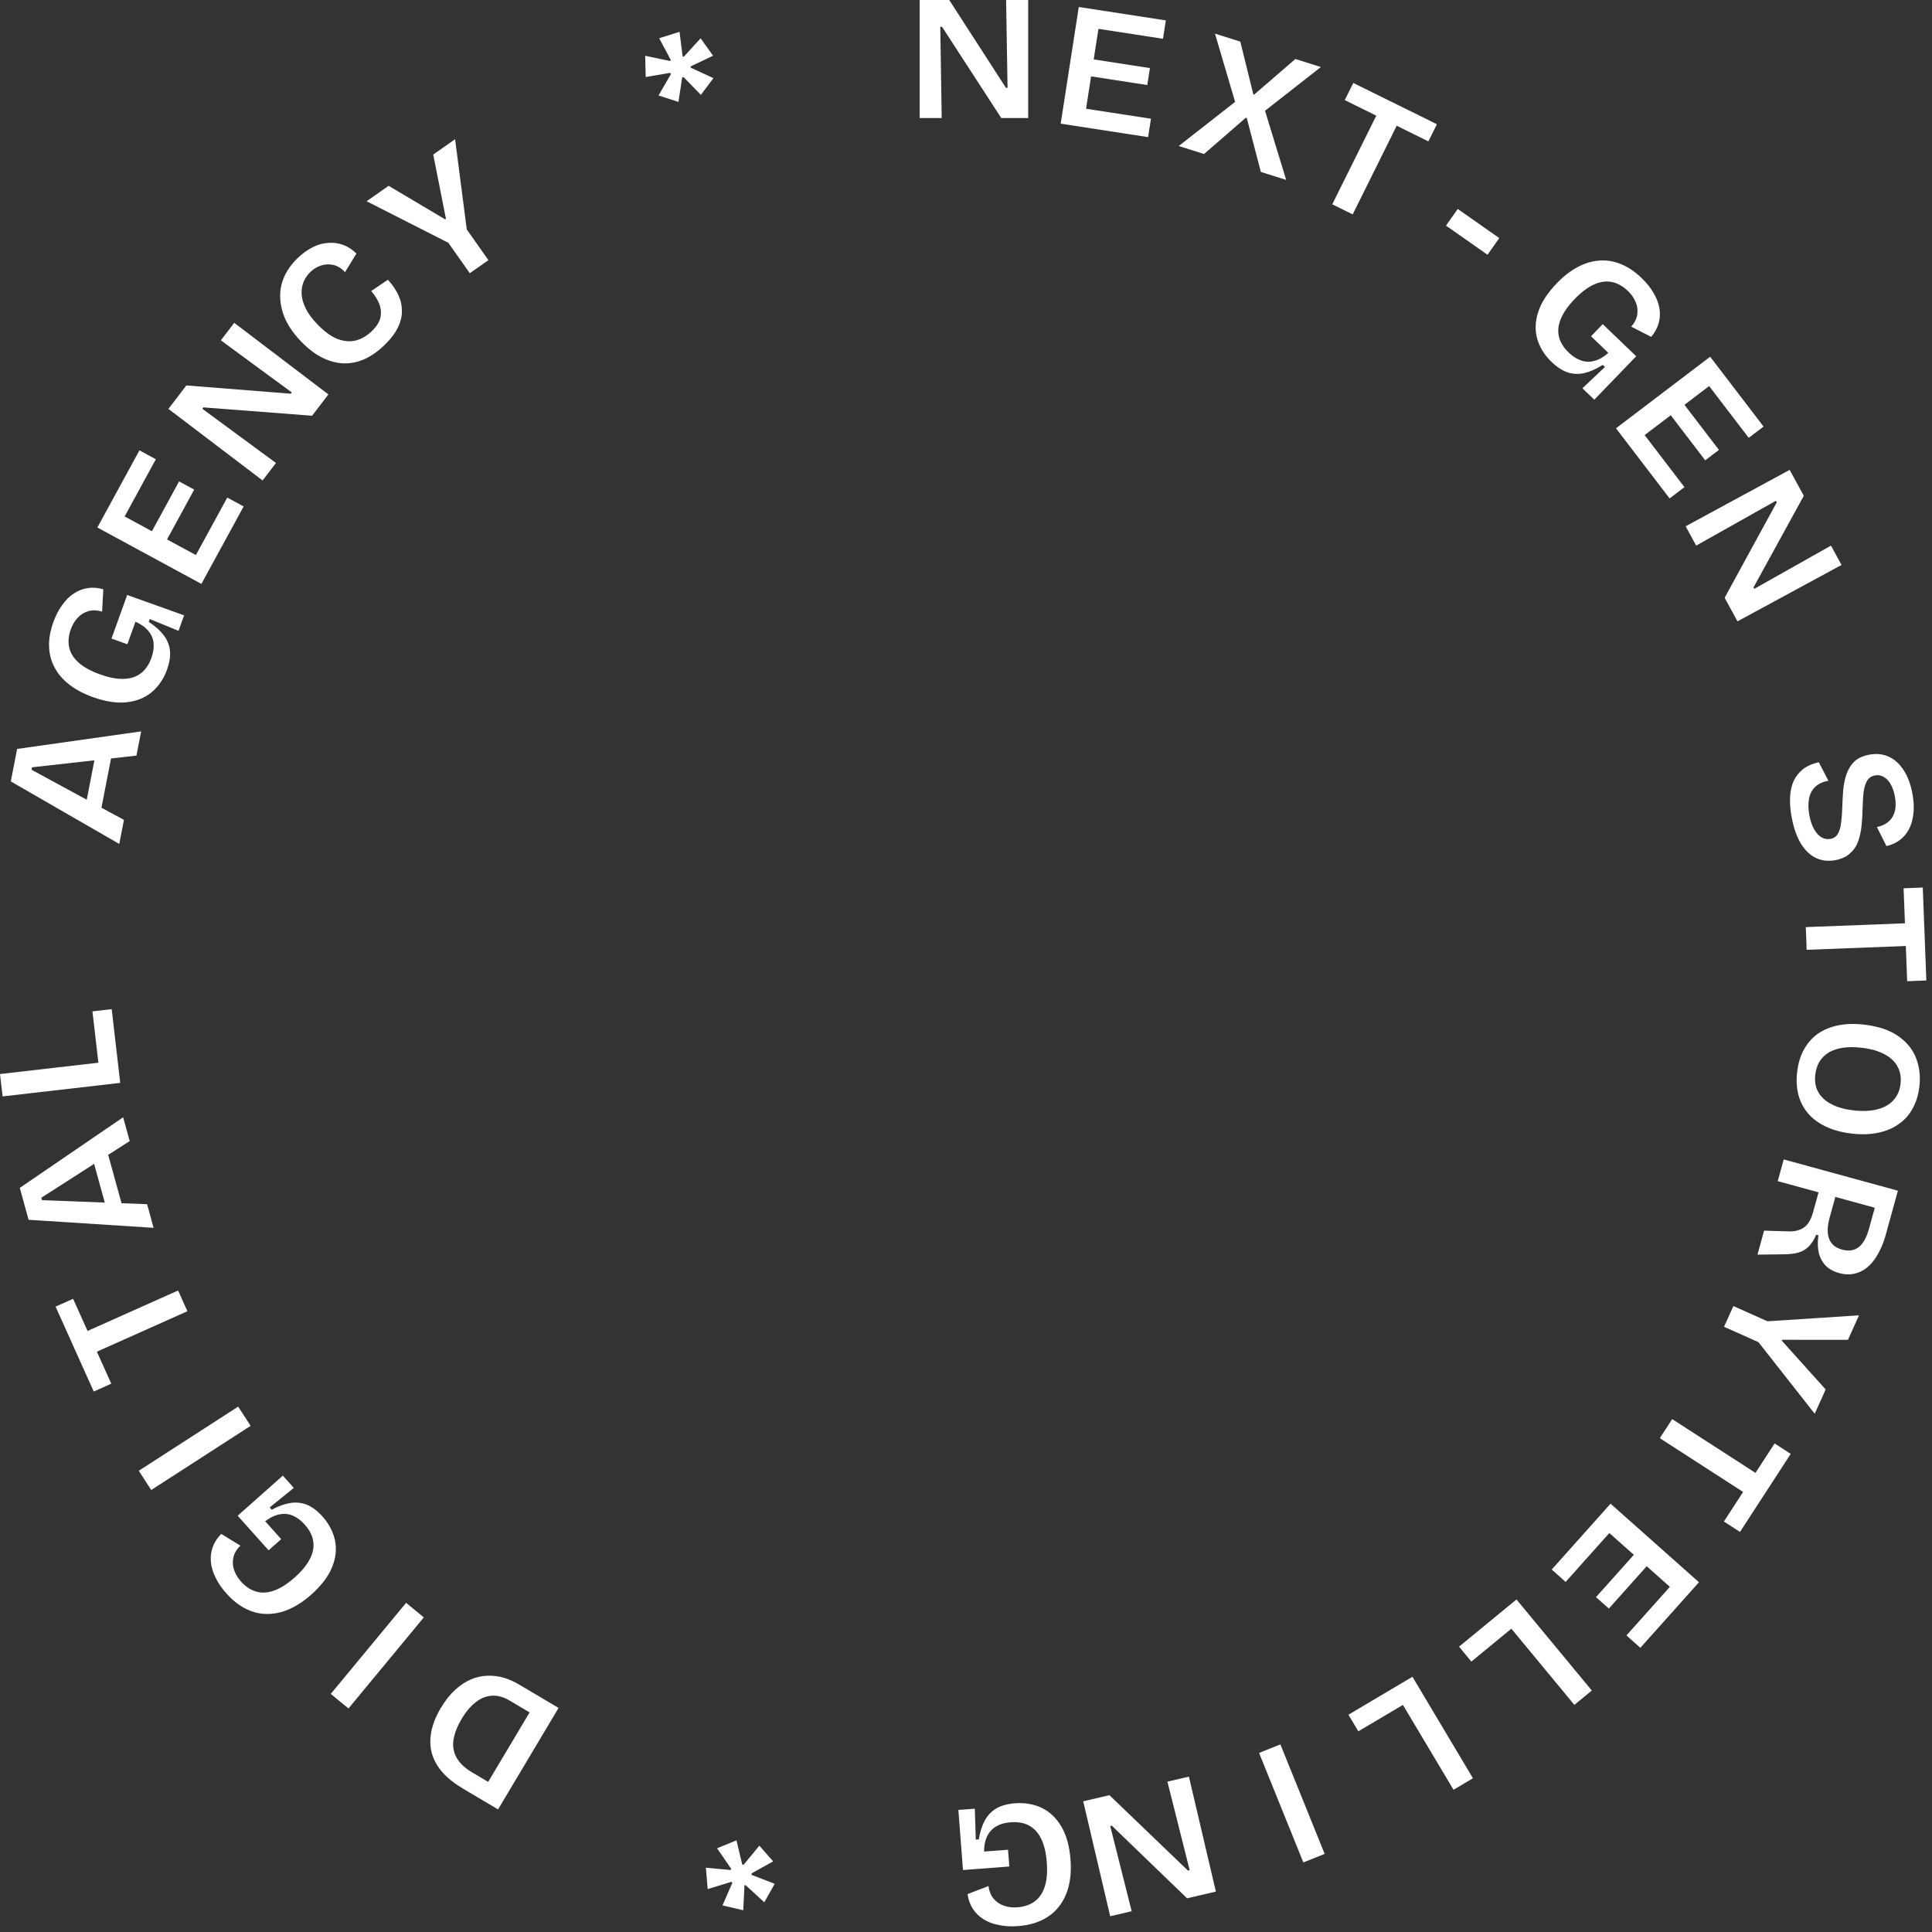 <svg width="151" height="151" viewBox="0 0 151 151" fill="none" xmlns="http://www.w3.org/2000/svg">
<rect x="0" y="0" width="151" height="151" fill="#333333" stroke="none"/>
<path d="M71.876 9.227V0H74.19L78.621 6.864H78.748L78.635 0H80.36V9.227H78.257L73.629 2.097H73.489L73.601 9.227H71.876Z" fill="white"/>
<path d="M82.901 9.665L84.314 0.546L86.074 0.817L84.661 9.936L82.901 9.665ZM84.037 9.84L84.26 8.403L89.956 9.28L89.733 10.717L84.037 9.84ZM84.651 5.874L84.857 4.548L89.874 5.321L89.668 6.647L84.651 5.874ZM85.227 2.158L85.45 0.721L91.118 1.594L90.896 3.031L85.227 2.158Z" fill="white"/>
<path d="M92.128 11.412L96.532 7.963L94.96 2.628L96.939 3.252L97.956 7.371L98.022 7.392L101.244 4.611L103.236 5.239L98.871 8.657L100.524 14.061L98.545 13.437L97.443 9.218L97.376 9.197L94.106 12.037L92.128 11.412Z" fill="white"/>
<path d="M104.126 15.968L108.233 7.7L109.829 8.487L105.722 16.756L104.126 15.968ZM105.104 7.824L105.77 6.484L112.305 9.709L111.639 11.05L105.104 7.824Z" fill="white"/>
<path d="M113.014 17.634L113.933 16.331L117.179 18.607L116.26 19.91L113.014 17.634Z" fill="white"/>
<path d="M121.266 28.287C120.72 27.764 120.348 27.168 120.15 26.499C119.959 25.837 119.982 25.135 120.219 24.392C120.456 23.649 120.941 22.899 121.673 22.14C122.205 21.589 122.749 21.167 123.305 20.873C123.868 20.572 124.433 20.403 125.001 20.366C125.576 20.322 126.136 20.413 126.683 20.64C127.236 20.86 127.775 21.222 128.3 21.727C128.698 22.108 129.009 22.497 129.235 22.895C129.474 23.293 129.627 23.692 129.695 24.093C129.762 24.493 129.743 24.883 129.638 25.26C129.533 25.638 129.338 25.994 129.053 26.329L127.491 25.529C127.769 25.214 127.928 24.887 127.968 24.551C128.014 24.22 127.968 23.898 127.83 23.584C127.699 23.277 127.501 22.997 127.239 22.745C126.855 22.377 126.444 22.144 126.005 22.047C125.567 21.95 125.102 22.008 124.61 22.222C124.119 22.436 123.604 22.821 123.066 23.379C122.657 23.802 122.348 24.21 122.137 24.603C121.933 24.989 121.818 25.357 121.791 25.707C121.771 26.05 121.831 26.378 121.969 26.692C122.114 26.999 122.324 27.285 122.6 27.55C122.917 27.854 123.242 28.062 123.574 28.174C123.914 28.293 124.261 28.303 124.616 28.204C124.978 28.111 125.341 27.903 125.705 27.58L124.351 26.281L125.265 25.334L127.882 27.845L124.605 31.239L123.676 30.347L125.439 28.682L125.267 28.517C124.764 28.837 124.285 29.05 123.831 29.158C123.384 29.259 122.947 29.241 122.521 29.104C122.102 28.96 121.683 28.688 121.266 28.287Z" fill="white"/>
<path d="M126.301 33.474L133.661 27.881L134.741 29.293L127.38 34.886L126.301 33.474ZM126.998 34.386L128.158 33.504L131.652 38.074L130.492 38.955L126.998 34.386ZM130.199 31.953L131.269 31.14L134.347 35.164L133.276 35.978L130.199 31.953ZM133.199 29.674L134.359 28.792L137.836 33.34L136.676 34.221L133.199 29.674Z" fill="white"/>
<path d="M131.745 41.133L139.876 36.725L140.981 38.751L137.049 45.911L137.11 46.022L143.105 42.645L143.929 44.155L135.798 48.563L134.793 46.721L138.866 39.262L138.799 39.139L132.569 42.643L131.745 41.133Z" fill="white"/>
<path d="M140.041 63.927C139.925 63.333 139.881 62.79 139.91 62.301C139.929 61.813 140.026 61.381 140.201 61.005C140.386 60.637 140.636 60.333 140.951 60.091C141.275 59.848 141.675 59.676 142.151 59.575L142.904 61.024C142.462 61.1 142.112 61.262 141.856 61.511C141.609 61.758 141.451 62.074 141.383 62.457C141.317 62.85 141.329 63.279 141.419 63.746C141.507 64.194 141.635 64.559 141.804 64.84C141.974 65.129 142.166 65.334 142.38 65.454C142.603 65.573 142.834 65.609 143.073 65.562C143.339 65.511 143.531 65.374 143.65 65.152C143.778 64.928 143.86 64.641 143.897 64.292C143.945 63.951 143.975 63.565 143.986 63.136C144 62.668 144.025 62.208 144.06 61.755C144.098 61.31 144.184 60.895 144.318 60.508C144.452 60.122 144.655 59.793 144.926 59.522C145.208 59.259 145.592 59.08 146.079 58.986C146.629 58.88 147.129 58.925 147.577 59.124C148.034 59.32 148.423 59.658 148.745 60.137C149.078 60.623 149.315 61.232 149.458 61.964C149.598 62.687 149.611 63.34 149.496 63.922C149.39 64.502 149.16 64.984 148.805 65.365C148.451 65.747 147.996 66.001 147.44 66.128L146.692 64.635C146.995 64.576 147.247 64.475 147.447 64.332C147.659 64.196 147.82 64.023 147.932 63.811C148.052 63.598 148.124 63.356 148.148 63.086C148.173 62.825 148.155 62.534 148.092 62.214C148.019 61.839 147.905 61.519 147.749 61.255C147.594 61 147.411 60.817 147.199 60.706C146.996 60.593 146.775 60.56 146.537 60.606C146.243 60.663 146.03 60.818 145.899 61.072C145.767 61.325 145.681 61.641 145.64 62.019C145.61 62.404 145.587 62.822 145.57 63.271C145.564 63.681 145.539 64.094 145.496 64.51C145.455 64.936 145.371 65.336 145.245 65.712C145.118 66.088 144.909 66.408 144.617 66.674C144.337 66.946 143.949 67.13 143.454 67.226C142.921 67.329 142.426 67.278 141.967 67.072C141.508 66.867 141.113 66.501 140.782 65.977C140.451 65.452 140.204 64.769 140.041 63.927Z" fill="white"/>
<path d="M141.136 72.46L150.384 72.106L150.452 73.88L141.204 74.234L141.136 72.46ZM148.78 69.426L150.279 69.368L150.558 76.632L149.059 76.69L148.78 69.426Z" fill="white"/>
<path d="M140.462 83.772C140.54 83.106 140.715 82.525 140.989 82.032C141.262 81.538 141.62 81.129 142.063 80.804C142.513 80.49 143.042 80.27 143.65 80.142C144.257 80.015 144.937 79.995 145.689 80.082C146.776 80.207 147.651 80.495 148.314 80.947C148.986 81.399 149.461 81.97 149.739 82.659C150.017 83.347 150.108 84.104 150.013 84.928C149.939 85.567 149.765 86.133 149.491 86.627C149.227 87.122 148.869 87.526 148.419 87.84C147.977 88.165 147.442 88.394 146.815 88.528C146.197 88.663 145.502 88.687 144.731 88.598C143.961 88.509 143.29 88.329 142.719 88.057C142.156 87.795 141.692 87.456 141.327 87.038C140.97 86.622 140.716 86.138 140.563 85.585C140.419 85.043 140.385 84.439 140.462 83.772ZM141.879 83.978C141.817 84.505 141.892 84.96 142.102 85.34C142.32 85.731 142.66 86.047 143.121 86.288C143.582 86.538 144.16 86.703 144.857 86.783C145.572 86.865 146.196 86.839 146.73 86.703C147.263 86.567 147.681 86.329 147.984 85.989C148.295 85.659 148.481 85.23 148.542 84.702C148.6 84.202 148.521 83.752 148.303 83.352C148.094 82.962 147.751 82.641 147.272 82.389C146.802 82.138 146.209 81.971 145.494 81.889C144.956 81.827 144.471 81.827 144.04 81.89C143.619 81.954 143.257 82.072 142.955 82.244C142.651 82.425 142.408 82.659 142.224 82.948C142.039 83.245 141.924 83.589 141.879 83.978Z" fill="white"/>
<path d="M139.411 90.617L148.335 93.062L147.388 96.499C147.259 96.967 147.101 97.382 146.913 97.747C146.732 98.122 146.528 98.439 146.302 98.696C146.074 98.962 145.823 99.168 145.55 99.316C145.285 99.466 144.999 99.556 144.689 99.588C144.389 99.621 144.072 99.593 143.739 99.501C143.423 99.415 143.149 99.286 142.914 99.116C142.689 98.948 142.509 98.739 142.374 98.489C142.237 98.249 142.146 97.963 142.102 97.632C142.064 97.312 142.071 96.952 142.124 96.55L141.948 96.502C141.78 96.901 141.583 97.21 141.358 97.428C141.131 97.656 140.859 97.813 140.544 97.901C140.229 97.989 139.844 98.033 139.388 98.034L137.36 98.058L137.876 96.184L139.722 96.24C140.105 96.258 140.428 96.212 140.692 96.1C140.953 95.998 141.163 95.833 141.322 95.606C141.482 95.379 141.611 95.086 141.71 94.726L142.134 93.19L138.943 92.316L139.411 90.617ZM143.445 93.549L143 95.167C142.814 95.841 142.799 96.388 142.955 96.807C143.108 97.236 143.446 97.522 143.969 97.665C144.492 97.808 144.926 97.743 145.273 97.471C145.617 97.208 145.884 96.73 146.075 96.038L146.528 94.394L143.445 93.549Z" fill="white"/>
<path d="M135.476 102.078L138.138 103.268L145.293 102.804L144.433 104.717L139.285 104.715L139.257 104.779L142.689 108.595L141.834 110.496L137.435 104.899L134.748 103.698L135.476 102.078Z" fill="white"/>
<path d="M130.695 110.914L138.464 115.929L137.496 117.42L129.727 112.404L130.695 110.914ZM138.699 112.816L139.958 113.63L135.994 119.731L134.735 118.918L138.699 112.816Z" fill="white"/>
<path d="M125.877 117.525L132.787 123.664L131.602 124.989L124.692 118.851L125.877 117.525ZM125.112 118.381L126.201 119.348L122.366 123.638L121.278 122.67L125.112 118.381ZM128.117 121.05L129.122 121.943L125.744 125.721L124.739 124.828L128.117 121.05ZM130.933 123.552L132.022 124.52L128.206 128.788L127.117 127.821L130.933 123.552Z" fill="white"/>
<path d="M118.524 125.009L124.412 132.127L123.049 133.248L117.16 126.129L118.524 125.009ZM118.21 125.267L119.173 126.431L114.997 129.865L114.034 128.7L118.21 125.267Z" fill="white"/>
<path d="M110.393 131.053L115.122 138.984L113.604 139.884L108.874 131.953L110.393 131.053ZM110.043 131.26L110.817 132.558L106.164 135.316L105.39 134.018L110.043 131.26Z" fill="white"/>
<path d="M100.072 136.336L103.532 144.894L101.867 145.562L98.407 137.005L100.072 136.336Z" fill="white"/>
<path d="M92.922 138.857L95.031 147.84L92.778 148.366L86.894 142.689L86.771 142.718L88.449 149.376L86.77 149.768L84.661 140.784L86.709 140.306L92.845 146.197L92.981 146.165L91.242 139.248L92.922 138.857Z" fill="white"/>
<path d="M79.335 140.939C80.09 140.881 80.784 141.001 81.416 141.298C82.039 141.596 82.55 142.081 82.949 142.751C83.347 143.422 83.587 144.282 83.668 145.332C83.727 146.094 83.681 146.78 83.531 147.39C83.382 148.009 83.132 148.542 82.782 148.989C82.433 149.446 81.992 149.802 81.458 150.058C80.925 150.323 80.295 150.483 79.568 150.539C79.018 150.581 78.519 150.554 78.071 150.457C77.615 150.371 77.214 150.219 76.869 150.003C76.524 149.786 76.245 149.513 76.032 149.183C75.819 148.854 75.682 148.472 75.62 148.037L77.26 147.407C77.311 147.824 77.449 148.159 77.675 148.413C77.891 148.667 78.163 148.847 78.49 148.953C78.807 149.06 79.148 149.099 79.511 149.071C80.043 149.031 80.491 148.88 80.855 148.618C81.219 148.356 81.485 147.971 81.652 147.463C81.819 146.955 81.873 146.315 81.814 145.544C81.769 144.959 81.669 144.457 81.515 144.039C81.362 143.63 81.163 143.299 80.918 143.047C80.674 142.804 80.389 142.629 80.062 142.523C79.736 142.427 79.382 142.393 78.999 142.422C78.561 142.456 78.19 142.559 77.884 142.732C77.569 142.906 77.331 143.158 77.169 143.488C76.997 143.819 76.912 144.227 76.912 144.713L78.785 144.57L78.886 145.88L75.265 146.158L74.903 141.46L76.189 141.362L76.263 143.782L76.501 143.763C76.596 143.177 76.755 142.678 76.976 142.269C77.199 141.869 77.503 141.556 77.889 141.33C78.275 141.113 78.757 140.983 79.335 140.939Z" fill="white"/>
<path d="M59.348 144.252L60.428 145.48L58.738 146.421L58.74 146.537L60.55 147.232L59.735 148.678L58.266 147.33L58.185 147.369L58.091 149.3L56.467 148.921L57.242 147.149L57.173 147.076L55.311 147.646L55.17 145.977L57.102 146.154L57.151 146.065L56.045 144.458L57.56 143.835L58.01 145.72L58.119 145.746L59.348 144.252Z" fill="white"/>
<path d="M42.909 133.044L42.164 134.294L39.837 132.915C39.355 132.629 38.893 132.501 38.451 132.532C38 132.558 37.579 132.726 37.188 133.036C36.788 133.341 36.421 133.774 36.087 134.335C35.805 134.808 35.613 135.247 35.512 135.653C35.403 136.055 35.385 136.424 35.457 136.759C35.524 137.102 35.677 137.421 35.915 137.714C36.154 138.007 36.478 138.275 36.888 138.518L38.925 139.725L38.179 140.975L36.191 139.796C35.25 139.239 34.576 138.628 34.168 137.963C33.751 137.293 33.577 136.583 33.644 135.831C33.699 135.083 33.97 134.3 34.457 133.483C34.801 132.906 35.175 132.434 35.58 132.066C35.979 131.707 36.391 131.436 36.815 131.253C37.234 131.079 37.66 130.985 38.093 130.97C38.526 130.956 38.952 131.007 39.371 131.126C39.777 131.247 40.169 131.42 40.547 131.644L42.909 133.044ZM43.657 133.487L38.927 141.418L37.408 140.518L42.138 132.587L43.657 133.487Z" fill="white"/>
<path d="M33.125 126.411L27.236 133.53L25.852 132.391L31.74 125.273L33.125 126.411Z" fill="white"/>
<path d="M25.208 118.529C25.712 119.093 26.036 119.715 26.183 120.397C26.322 121.072 26.246 121.77 25.952 122.493C25.659 123.215 25.118 123.927 24.329 124.628C23.757 125.136 23.182 125.516 22.605 125.766C22.021 126.023 21.444 126.149 20.875 126.143C20.299 126.142 19.747 126.009 19.219 125.741C18.685 125.479 18.175 125.077 17.69 124.534C17.323 124.124 17.042 123.711 16.848 123.298C16.64 122.883 16.518 122.473 16.481 122.069C16.445 121.664 16.494 121.277 16.628 120.909C16.762 120.54 16.983 120.2 17.293 119.887L18.789 120.805C18.488 121.098 18.304 121.411 18.238 121.744C18.166 122.069 18.188 122.394 18.301 122.718C18.409 123.034 18.584 123.328 18.826 123.599C19.181 123.996 19.573 124.259 20.003 124.389C20.432 124.52 20.9 124.497 21.407 124.321C21.914 124.146 22.457 123.801 23.036 123.286C23.476 122.895 23.816 122.512 24.056 122.137C24.289 121.767 24.432 121.409 24.485 121.062C24.532 120.722 24.498 120.39 24.384 120.066C24.263 119.749 24.075 119.448 23.82 119.163C23.528 118.836 23.22 118.603 22.897 118.466C22.568 118.322 22.222 118.285 21.86 118.357C21.492 118.422 21.115 118.601 20.727 118.896L21.977 120.295L20.993 121.169L18.576 118.466L22.105 115.331L22.963 116.291L21.077 117.817L21.236 117.994C21.762 117.714 22.255 117.538 22.716 117.465C23.171 117.399 23.605 117.45 24.019 117.619C24.426 117.795 24.822 118.098 25.208 118.529Z" fill="white"/>
<path d="M19.589 111.44L11.82 116.455L10.845 114.953L18.613 109.938L19.589 111.44Z" fill="white"/>
<path d="M14.648 102.482L6.202 106.257L5.474 104.636L13.919 100.862L14.648 102.482ZM8.696 108.145L7.327 108.757L4.344 102.123L5.713 101.511L8.696 108.145Z" fill="white"/>
<path d="M12.006 95.964L2.234 95.335L1.547 92.842L9.624 87.323L10.137 89.183L3.228 93.613L3.28 93.802L11.497 94.117L12.006 95.964ZM9.717 94.837L8.514 95.166L6.968 89.559L8.172 89.229L9.717 94.837Z" fill="white"/>
<path d="M9.397 84.635L0.203 85.693L0 83.944L9.194 82.885L9.397 84.635ZM9.35 84.233L7.846 84.406L7.225 79.045L8.73 78.872L9.35 84.233Z" fill="white"/>
<path d="M9.321 65.96L0.844 61.074L1.338 58.535L11.033 57.163L10.664 59.057L2.501 59.971L2.464 60.163L9.687 64.08L9.321 65.96ZM7.772 63.938L6.547 63.701L7.657 57.991L8.883 58.228L7.772 63.938Z" fill="white"/>
<path d="M13.053 52.34C12.797 53.05 12.403 53.632 11.872 54.086C11.345 54.53 10.692 54.797 9.916 54.885C9.139 54.974 8.253 54.84 7.259 54.484C6.537 54.225 5.928 53.903 5.432 53.517C4.926 53.129 4.54 52.683 4.274 52.182C3.999 51.677 3.853 51.13 3.837 50.54C3.812 49.947 3.923 49.308 4.17 48.624C4.356 48.107 4.585 47.664 4.857 47.296C5.123 46.916 5.426 46.613 5.765 46.388C6.104 46.163 6.468 46.021 6.857 45.962C7.246 45.903 7.652 45.935 8.075 46.056L7.981 47.805C7.579 47.681 7.215 47.67 6.891 47.772C6.569 47.864 6.293 48.038 6.063 48.292C5.835 48.537 5.66 48.831 5.537 49.173C5.356 49.673 5.312 50.142 5.402 50.581C5.492 51.019 5.736 51.418 6.133 51.778C6.53 52.138 7.093 52.449 7.823 52.71C8.378 52.909 8.878 53.023 9.324 53.054C9.761 53.082 10.145 53.036 10.476 52.917C10.798 52.795 11.074 52.606 11.305 52.352C11.527 52.095 11.702 51.787 11.832 51.427C11.98 51.015 12.038 50.634 12.005 50.286C11.975 49.928 11.841 49.608 11.605 49.326C11.373 49.035 11.034 48.789 10.589 48.59L9.954 50.354L8.713 49.909L9.941 46.502L14.389 48.094L13.953 49.305L11.707 48.382L11.627 48.605C12.125 48.932 12.516 49.28 12.8 49.65C13.075 50.016 13.238 50.42 13.287 50.864C13.327 51.304 13.249 51.796 13.053 52.34Z" fill="white"/>
<path d="M15.741 45.637L7.61 41.229L8.46 39.67L16.591 44.077L15.741 45.637ZM16.29 44.63L15.009 43.935L17.762 38.888L19.043 39.582L16.29 44.63ZM12.754 42.713L11.572 42.072L13.997 37.626L15.179 38.267L12.754 42.713ZM9.44 40.917L8.159 40.222L10.899 35.199L12.18 35.894L9.44 40.917Z" fill="white"/>
<path d="M20.524 37.552L13.163 31.959L14.566 30.124L22.728 30.772L22.805 30.672L17.261 26.6L18.306 25.232L25.667 30.826L24.392 32.493L15.899 31.84L15.814 31.951L21.57 36.185L20.524 37.552Z" fill="white"/>
<path d="M30.031 26.989C29.526 27.474 29.006 27.836 28.473 28.076C27.933 28.31 27.388 28.418 26.84 28.401C26.285 28.377 25.729 28.225 25.172 27.944C24.616 27.663 24.075 27.251 23.55 26.707C23.005 26.143 22.596 25.572 22.323 24.993C22.057 24.408 21.916 23.832 21.9 23.265C21.878 22.691 21.985 22.142 22.22 21.619C22.454 21.097 22.808 20.609 23.279 20.157C23.643 19.808 24.025 19.532 24.426 19.328C24.826 19.125 25.229 19.011 25.632 18.985C26.036 18.947 26.429 18.997 26.81 19.137C27.184 19.269 27.533 19.496 27.858 19.819L26.967 21.275C26.682 20.966 26.375 20.776 26.046 20.704C25.716 20.632 25.395 20.649 25.083 20.755C24.776 20.854 24.502 21.02 24.26 21.253C24.044 21.46 23.871 21.71 23.739 22.004C23.615 22.292 23.559 22.611 23.572 22.96C23.585 23.31 23.691 23.688 23.888 24.093C24.078 24.492 24.388 24.914 24.816 25.357C25.36 25.921 25.882 26.3 26.381 26.494C26.886 26.682 27.365 26.721 27.817 26.61C28.268 26.487 28.68 26.248 29.05 25.893C29.427 25.531 29.656 25.169 29.735 24.808C29.809 24.441 29.776 24.084 29.637 23.738C29.492 23.386 29.283 23.056 29.011 22.748L30.318 21.863C30.648 22.219 30.912 22.599 31.109 23.005C31.306 23.411 31.407 23.832 31.412 24.267C31.424 24.695 31.319 25.138 31.099 25.596C30.879 26.053 30.523 26.517 30.031 26.989Z" fill="white"/>
<path d="M36.719 21.354L35.041 18.976L28.653 15.729L30.373 14.523L34.796 17.147L34.854 17.107L33.86 12.078L35.569 10.88L36.481 17.931L38.175 20.333L36.719 21.354Z" fill="white"/>
<path d="M53.026 7.967L51.468 7.461L52.438 5.792L52.378 5.694L50.466 6.018L50.425 4.36L52.379 4.769L52.429 4.695L51.519 2.988L53.11 2.486L53.351 4.404L53.448 4.432L54.757 2.993L55.733 4.356L53.982 5.187L53.985 5.289L55.76 6.107L54.778 7.415L53.424 6.023L53.317 6.057L53.026 7.967Z" fill="white"/>
</svg>
